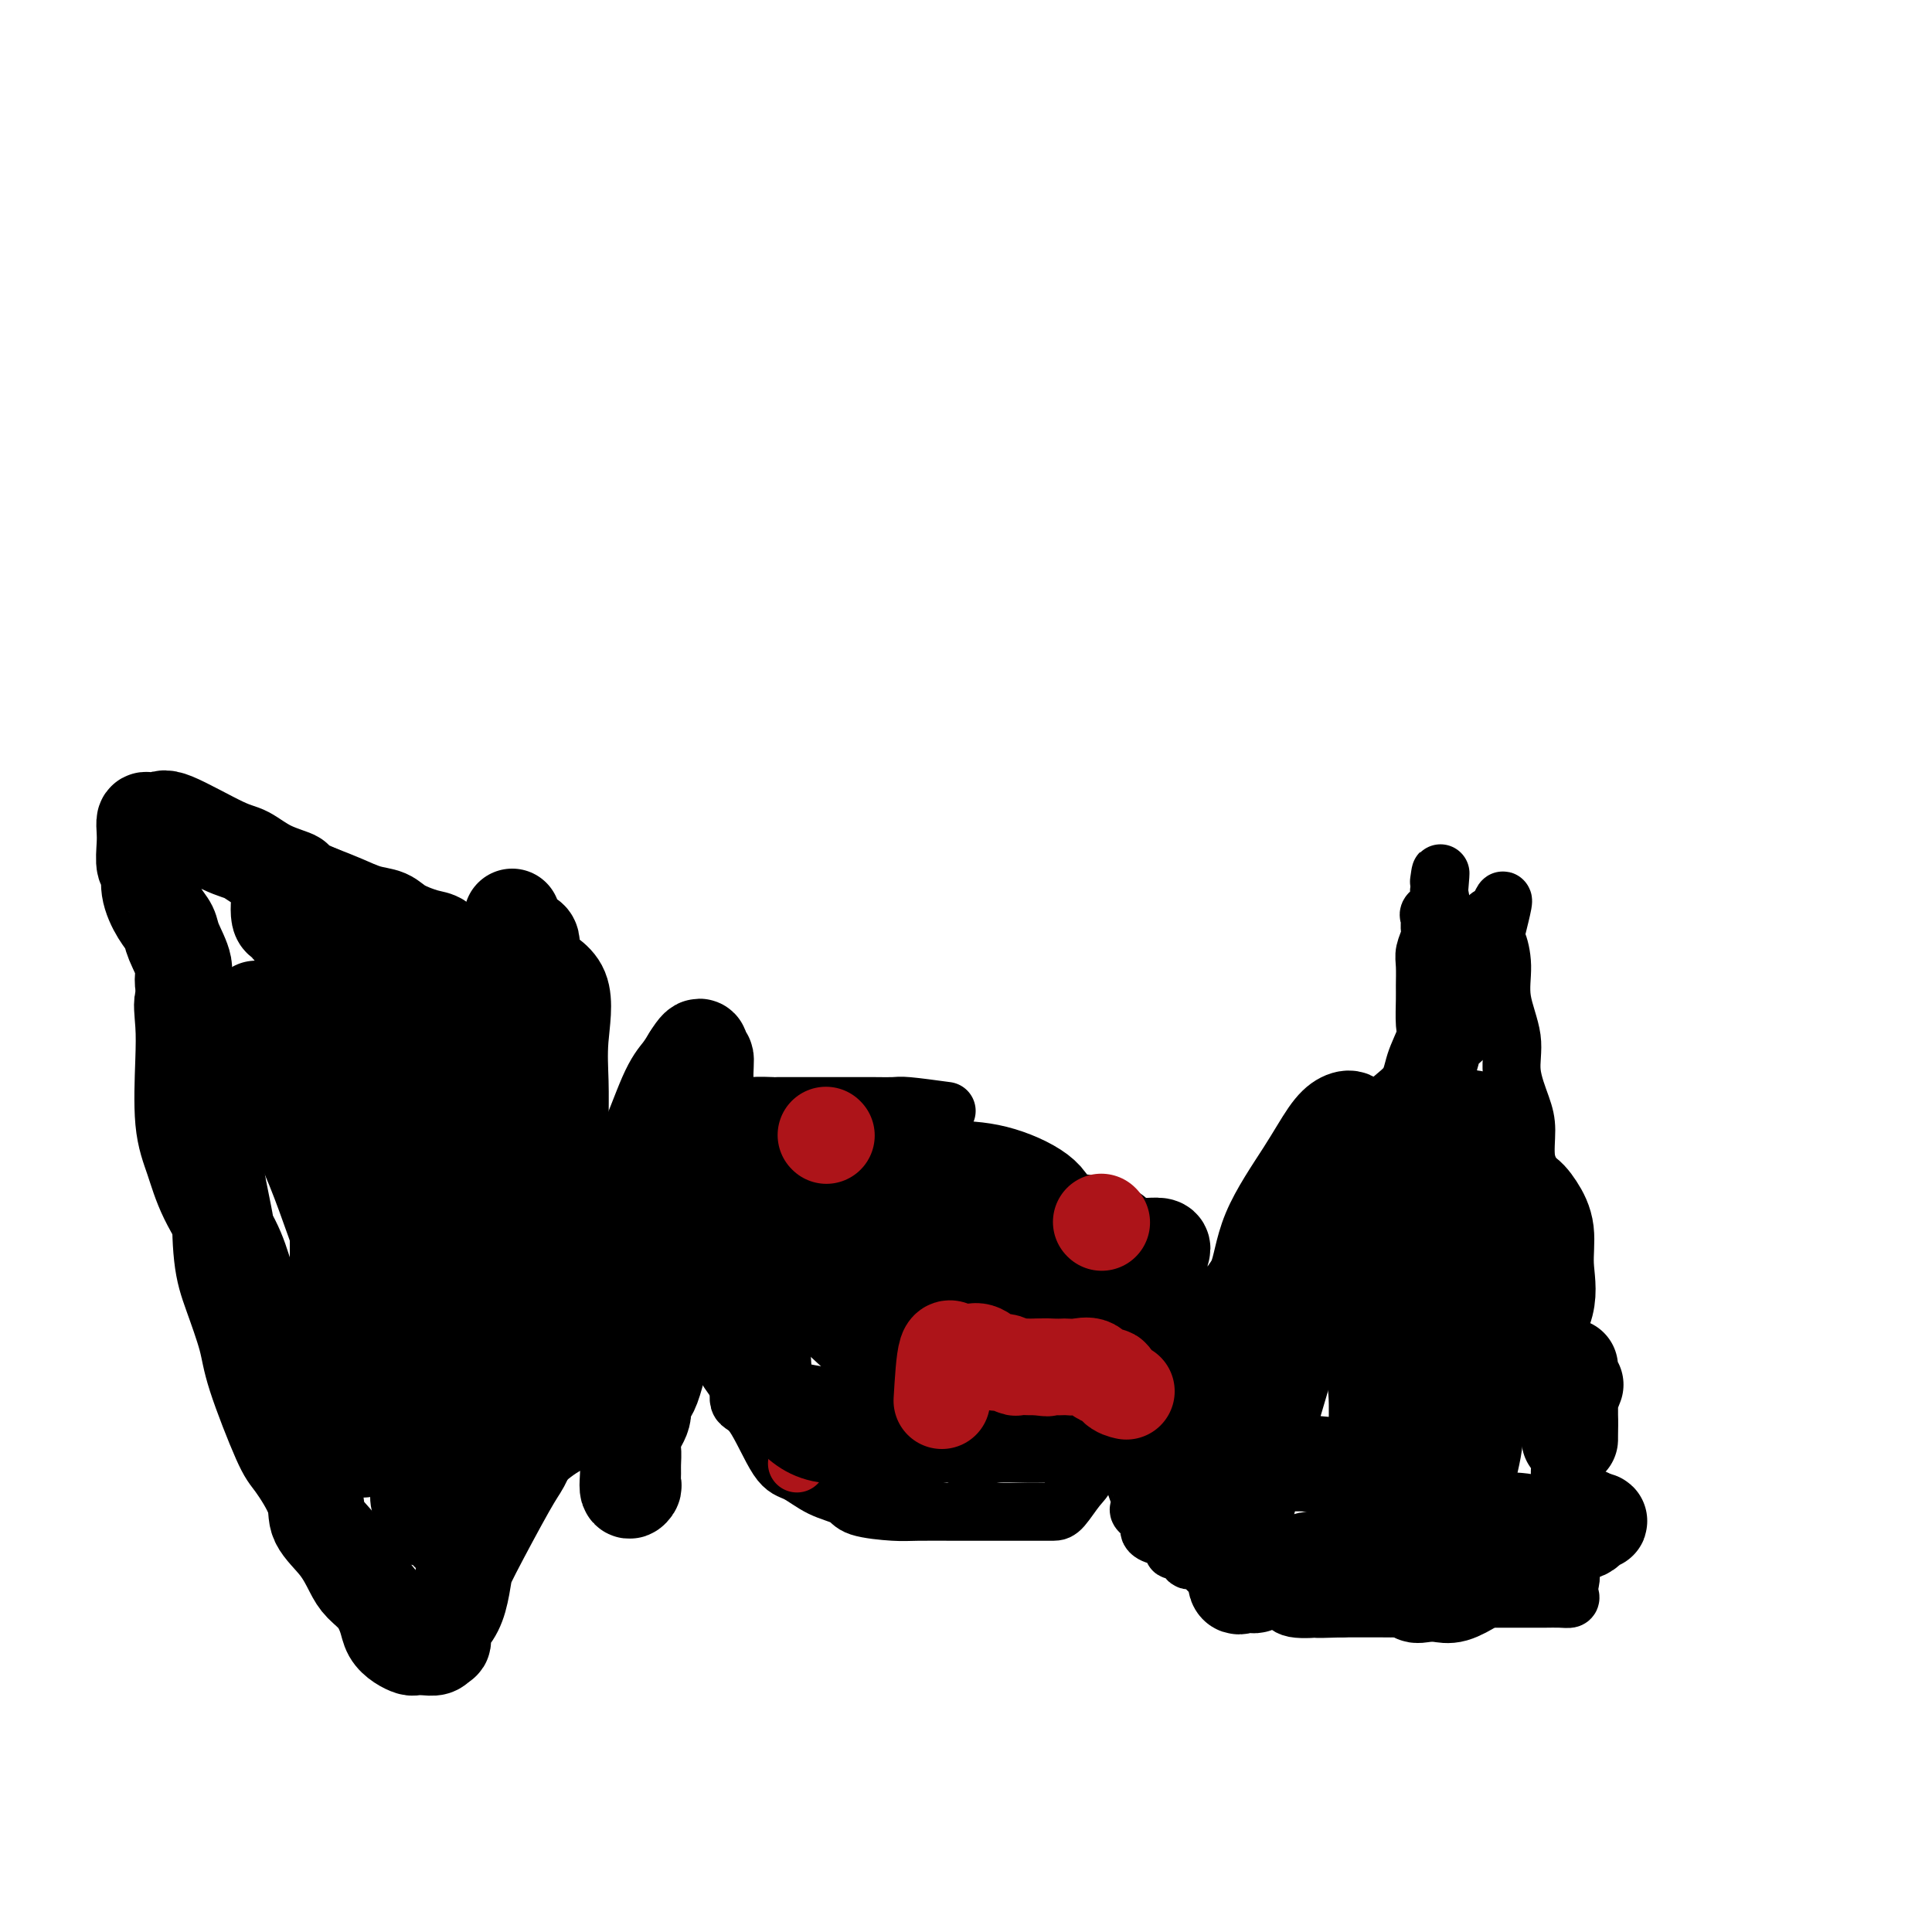<svg viewBox='0 0 400 400' version='1.1' xmlns='http://www.w3.org/2000/svg' xmlns:xlink='http://www.w3.org/1999/xlink'><g fill='none' stroke='#000000' stroke-width='12' stroke-linecap='round' stroke-linejoin='round'><path d='M196,230c-3.128,-0.423 -6.255,-0.845 -8,-1c-1.745,-0.155 -2.107,-0.041 -3,0c-0.893,0.041 -2.317,0.011 -4,0c-1.683,-0.011 -3.625,-0.003 -5,0c-1.375,0.003 -2.182,0.001 -3,0c-0.818,-0.001 -1.645,-0.001 -3,0c-1.355,0.001 -3.237,0.003 -5,0c-1.763,-0.003 -3.406,-0.009 -4,0c-0.594,0.009 -0.139,0.034 -1,0c-0.861,-0.034 -3.040,-0.129 -4,0c-0.960,0.129 -0.702,0.480 -1,1c-0.298,0.520 -1.152,1.207 -2,2c-0.848,0.793 -1.691,1.691 -2,2c-0.309,0.309 -0.083,0.028 0,1c0.083,0.972 0.022,3.198 0,4c-0.022,0.802 -0.006,0.180 0,1c0.006,0.820 0.002,3.082 0,5c-0.002,1.918 -0.000,3.494 0,5c0.000,1.506 0.000,2.944 0,5c-0.000,2.056 -0.000,4.730 0,7c0.000,2.270 0.000,4.135 0,6'/><path d='M151,268c0.035,6.602 0.121,6.108 0,7c-0.121,0.892 -0.451,3.171 0,5c0.451,1.829 1.684,3.209 2,5c0.316,1.791 -0.283,3.992 0,5c0.283,1.008 1.449,0.822 3,3c1.551,2.178 3.489,6.720 5,9c1.511,2.280 2.596,2.299 4,3c1.404,0.701 3.126,2.083 5,3c1.874,0.917 3.898,1.370 5,2c1.102,0.630 1.281,1.437 3,2c1.719,0.563 4.976,0.883 7,1c2.024,0.117 2.814,0.031 5,0c2.186,-0.031 5.769,-0.008 8,0c2.231,0.008 3.111,0.002 5,0c1.889,-0.002 4.789,0.000 7,0c2.211,-0.000 3.734,-0.003 5,0c1.266,0.003 2.275,0.012 3,0c0.725,-0.012 1.167,-0.045 2,-1c0.833,-0.955 2.058,-2.832 3,-4c0.942,-1.168 1.599,-1.628 2,-3c0.401,-1.372 0.544,-3.656 1,-5c0.456,-1.344 1.226,-1.749 2,-3c0.774,-1.251 1.552,-3.350 2,-5c0.448,-1.650 0.567,-2.852 1,-4c0.433,-1.148 1.181,-2.241 2,-3c0.819,-0.759 1.708,-1.184 2,-2c0.292,-0.816 -0.015,-2.023 0,-3c0.015,-0.977 0.350,-1.725 1,-2c0.650,-0.275 1.614,-0.079 2,-1c0.386,-0.921 0.193,-2.961 0,-5'/><path d='M238,272c2.012,-5.430 0.541,-2.506 0,-2c-0.541,0.506 -0.152,-1.407 0,-3c0.152,-1.593 0.067,-2.866 0,-4c-0.067,-1.134 -0.114,-2.130 0,-3c0.114,-0.870 0.391,-1.613 0,-2c-0.391,-0.387 -1.449,-0.418 -2,-1c-0.551,-0.582 -0.596,-1.717 -1,-2c-0.404,-0.283 -1.169,0.285 -2,0c-0.831,-0.285 -1.730,-1.423 -3,-2c-1.270,-0.577 -2.913,-0.593 -4,-1c-1.087,-0.407 -1.617,-1.203 -3,-2c-1.383,-0.797 -3.617,-1.593 -5,-2c-1.383,-0.407 -1.914,-0.424 -3,-1c-1.086,-0.576 -2.728,-1.710 -4,-2c-1.272,-0.290 -2.176,0.264 -3,0c-0.824,-0.264 -1.568,-1.346 -2,-2c-0.432,-0.654 -0.552,-0.879 -1,-1c-0.448,-0.121 -1.223,-0.138 -2,0c-0.777,0.138 -1.557,0.429 -2,0c-0.443,-0.429 -0.550,-1.579 -1,-2c-0.450,-0.421 -1.244,-0.113 -2,0c-0.756,0.113 -1.473,0.030 -2,0c-0.527,-0.030 -0.865,-0.009 -1,0c-0.135,0.009 -0.068,0.004 0,0'/><path d='M265,267c-2.342,-2.497 -4.684,-4.993 -5,-7c-0.316,-2.007 1.393,-3.523 3,-5c1.607,-1.477 3.114,-2.915 5,-5c1.886,-2.085 4.153,-4.818 7,-7c2.847,-2.182 6.273,-3.813 8,-6c1.727,-2.187 1.755,-4.929 3,-7c1.245,-2.071 3.707,-3.472 5,-5c1.293,-1.528 1.418,-3.184 2,-5c0.582,-1.816 1.620,-3.792 2,-5c0.380,-1.208 0.101,-1.649 0,-3c-0.101,-1.351 -0.023,-3.612 0,-5c0.023,-1.388 -0.008,-1.905 0,-3c0.008,-1.095 0.055,-2.770 0,-4c-0.055,-1.230 -0.213,-2.017 0,-3c0.213,-0.983 0.797,-2.164 1,-3c0.203,-0.836 0.026,-1.327 0,-2c-0.026,-0.673 0.098,-1.528 0,-2c-0.098,-0.472 -0.418,-0.559 0,-1c0.418,-0.441 1.574,-1.234 2,-2c0.426,-0.766 0.122,-1.505 0,-2c-0.122,-0.495 -0.061,-0.748 0,-1'/><path d='M298,184c0.467,-5.267 0.133,-2.933 0,-2c-0.133,0.933 -0.067,0.467 0,0'/><path d='M266,273c0.248,-3.797 0.496,-7.594 2,-10c1.504,-2.406 4.265,-3.419 7,-6c2.735,-2.581 5.444,-6.728 8,-10c2.556,-3.272 4.960,-5.667 7,-8c2.040,-2.333 3.717,-4.604 5,-7c1.283,-2.396 2.173,-4.917 3,-7c0.827,-2.083 1.593,-3.727 2,-5c0.407,-1.273 0.456,-2.174 1,-3c0.544,-0.826 1.582,-1.576 2,-2c0.418,-0.424 0.217,-0.523 0,-1c-0.217,-0.477 -0.451,-1.332 0,-2c0.451,-0.668 1.585,-1.151 2,-2c0.415,-0.849 0.110,-2.066 0,-3c-0.110,-0.934 -0.026,-1.587 0,-2c0.026,-0.413 -0.007,-0.586 0,-1c0.007,-0.414 0.052,-1.068 0,-2c-0.052,-0.932 -0.203,-2.143 0,-3c0.203,-0.857 0.759,-1.360 1,-2c0.241,-0.640 0.168,-1.418 0,-2c-0.168,-0.582 -0.432,-0.968 0,-1c0.432,-0.032 1.559,0.290 2,0c0.441,-0.290 0.196,-1.194 0,-2c-0.196,-0.806 -0.342,-1.516 0,-2c0.342,-0.484 1.171,-0.742 2,-1'/><path d='M310,189c2.339,-6.096 0.687,0.163 0,3c-0.687,2.837 -0.410,2.251 0,3c0.410,0.749 0.954,2.832 1,5c0.046,2.168 -0.404,4.419 0,7c0.404,2.581 1.662,5.492 2,8c0.338,2.508 -0.244,4.615 0,7c0.244,2.385 1.313,5.050 2,7c0.687,1.950 0.992,3.186 1,5c0.008,1.814 -0.281,4.208 0,6c0.281,1.792 1.131,2.983 2,5c0.869,2.017 1.757,4.861 2,7c0.243,2.139 -0.159,3.575 0,6c0.159,2.425 0.880,5.840 1,9c0.120,3.160 -0.360,6.065 0,8c0.360,1.935 1.561,2.900 2,5c0.439,2.100 0.118,5.335 0,7c-0.118,1.665 -0.032,1.758 0,3c0.032,1.242 0.008,3.631 0,5c-0.008,1.369 -0.002,1.717 0,2c0.002,0.283 0.001,0.499 0,1c-0.001,0.501 -0.000,1.286 0,2c0.000,0.714 0.000,1.357 0,2'/><path d='M323,302c0.464,8.333 0.124,4.164 0,3c-0.124,-1.164 -0.033,0.676 0,2c0.033,1.324 0.010,2.130 0,3c-0.010,0.870 -0.005,1.803 0,3c0.005,1.197 0.009,2.659 0,4c-0.009,1.341 -0.030,2.561 0,3c0.030,0.439 0.113,0.096 0,1c-0.113,0.904 -0.421,3.055 0,4c0.421,0.945 1.572,0.684 2,1c0.428,0.316 0.133,1.209 0,2c-0.133,0.791 -0.104,1.480 0,2c0.104,0.520 0.283,0.871 0,1c-0.283,0.129 -1.027,0.034 -2,0c-0.973,-0.034 -2.175,-0.009 -3,0c-0.825,0.009 -1.272,0.003 -2,0c-0.728,-0.003 -1.736,-0.001 -3,0c-1.264,0.001 -2.782,0.001 -4,0c-1.218,-0.001 -2.135,-0.002 -3,0c-0.865,0.002 -1.678,0.008 -2,0c-0.322,-0.008 -0.155,-0.030 -1,0c-0.845,0.030 -2.704,0.113 -4,0c-1.296,-0.113 -2.031,-0.423 -3,0c-0.969,0.423 -2.172,1.577 -3,2c-0.828,0.423 -1.280,0.113 -2,0c-0.720,-0.113 -1.709,-0.030 -3,0c-1.291,0.030 -2.886,0.008 -4,0c-1.114,-0.008 -1.747,-0.002 -3,0c-1.253,0.002 -3.127,0.001 -5,0'/><path d='M278,333c-8.134,0.282 -4.970,-0.014 -5,0c-0.030,0.014 -3.255,0.338 -5,0c-1.745,-0.338 -2.011,-1.338 -3,-2c-0.989,-0.662 -2.701,-0.985 -4,-1c-1.299,-0.015 -2.183,0.279 -3,0c-0.817,-0.279 -1.566,-1.130 -2,-2c-0.434,-0.870 -0.553,-1.758 -1,-2c-0.447,-0.242 -1.223,0.161 -2,0c-0.777,-0.161 -1.555,-0.888 -2,-1c-0.445,-0.112 -0.558,0.391 -1,0c-0.442,-0.391 -1.213,-1.676 -2,-2c-0.787,-0.324 -1.591,0.312 -2,0c-0.409,-0.312 -0.423,-1.571 -1,-2c-0.577,-0.429 -1.718,-0.026 -2,0c-0.282,0.026 0.294,-0.324 0,-1c-0.294,-0.676 -1.459,-1.676 -2,-2c-0.541,-0.324 -0.457,0.030 -1,0c-0.543,-0.030 -1.714,-0.444 -2,-1c-0.286,-0.556 0.312,-1.253 0,-2c-0.312,-0.747 -1.534,-1.542 -2,-2c-0.466,-0.458 -0.178,-0.579 0,-1c0.178,-0.421 0.244,-1.143 0,-2c-0.244,-0.857 -0.797,-1.848 -1,-3c-0.203,-1.152 -0.054,-2.465 0,-4c0.054,-1.535 0.015,-3.293 0,-5c-0.015,-1.707 -0.004,-3.365 0,-5c0.004,-1.635 0.001,-3.248 0,-5c-0.001,-1.752 -0.000,-3.643 0,-5c0.000,-1.357 0.000,-2.178 0,-3'/><path d='M235,280c-0.468,-6.315 -0.139,-3.601 0,-3c0.139,0.601 0.089,-0.911 0,-2c-0.089,-1.089 -0.216,-1.755 0,-2c0.216,-0.245 0.776,-0.070 1,0c0.224,0.070 0.112,0.035 0,0'/><path d='M155,260c-3.854,-1.314 -7.707,-2.627 -10,-3c-2.293,-0.373 -3.024,0.196 -4,0c-0.976,-0.196 -2.197,-1.156 -3,-2c-0.803,-0.844 -1.187,-1.573 -2,-2c-0.813,-0.427 -2.053,-0.553 -3,-1c-0.947,-0.447 -1.601,-1.214 -2,-2c-0.399,-0.786 -0.544,-1.591 -1,-2c-0.456,-0.409 -1.223,-0.422 -2,-1c-0.777,-0.578 -1.562,-1.720 -2,-2c-0.438,-0.280 -0.527,0.301 -1,0c-0.473,-0.301 -1.329,-1.483 -2,-2c-0.671,-0.517 -1.157,-0.369 -2,-1c-0.843,-0.631 -2.042,-2.043 -3,-3c-0.958,-0.957 -1.674,-1.460 -3,-2c-1.326,-0.540 -3.263,-1.116 -4,-2c-0.737,-0.884 -0.275,-2.075 -1,-3c-0.725,-0.925 -2.636,-1.585 -4,-2c-1.364,-0.415 -2.180,-0.586 -3,-1c-0.820,-0.414 -1.642,-1.070 -3,-2c-1.358,-0.930 -3.250,-2.135 -4,-3c-0.750,-0.865 -0.357,-1.390 -1,-2c-0.643,-0.610 -2.321,-1.305 -4,-2'/><path d='M91,220c-8.336,-5.717 -4.176,-1.508 -3,-1c1.176,0.508 -0.630,-2.685 -2,-4c-1.370,-1.315 -2.303,-0.753 -3,-1c-0.697,-0.247 -1.159,-1.303 -2,-2c-0.841,-0.697 -2.060,-1.034 -3,-2c-0.940,-0.966 -1.599,-2.559 -2,-3c-0.401,-0.441 -0.544,0.270 -1,0c-0.456,-0.270 -1.226,-1.522 -2,-2c-0.774,-0.478 -1.552,-0.181 -2,0c-0.448,0.181 -0.565,0.245 -1,0c-0.435,-0.245 -1.187,-0.798 -2,-1c-0.813,-0.202 -1.687,-0.054 -2,0c-0.313,0.054 -0.065,0.015 -1,0c-0.935,-0.015 -3.054,-0.005 -4,0c-0.946,0.005 -0.719,0.004 -1,0c-0.281,-0.004 -1.070,-0.010 -2,0c-0.930,0.010 -2.000,0.037 -2,0c-0.000,-0.037 1.069,-0.137 2,0c0.931,0.137 1.724,0.511 2,1c0.276,0.489 0.036,1.093 1,2c0.964,0.907 3.133,2.116 4,3c0.867,0.884 0.434,1.442 0,2'/><path d='M65,212c1.221,1.715 0.774,2.002 1,3c0.226,0.998 1.126,2.707 2,4c0.874,1.293 1.721,2.170 2,3c0.279,0.830 -0.009,1.613 0,3c0.009,1.387 0.314,3.378 1,5c0.686,1.622 1.752,2.877 2,4c0.248,1.123 -0.322,2.116 0,3c0.322,0.884 1.537,1.659 2,3c0.463,1.341 0.174,3.248 0,5c-0.174,1.752 -0.235,3.349 0,5c0.235,1.651 0.765,3.355 1,5c0.235,1.645 0.176,3.230 0,5c-0.176,1.770 -0.469,3.724 0,5c0.469,1.276 1.699,1.874 2,3c0.301,1.126 -0.326,2.781 0,4c0.326,1.219 1.604,2.003 2,3c0.396,0.997 -0.090,2.207 0,3c0.090,0.793 0.756,1.167 1,2c0.244,0.833 0.065,2.123 0,3c-0.065,0.877 -0.018,1.341 0,2c0.018,0.659 0.005,1.513 0,2c-0.005,0.487 -0.003,0.607 0,1c0.003,0.393 0.008,1.058 0,2c-0.008,0.942 -0.030,2.162 0,3c0.030,0.838 0.113,1.295 0,2c-0.113,0.705 -0.423,1.658 0,2c0.423,0.342 1.577,0.072 2,1c0.423,0.928 0.113,3.053 0,4c-0.113,0.947 -0.031,0.717 0,1c0.031,0.283 0.009,1.081 0,2c-0.009,0.919 -0.004,1.960 0,3'/><path d='M83,308c1.271,10.861 0.450,4.013 0,2c-0.450,-2.013 -0.528,0.809 0,2c0.528,1.191 1.664,0.750 2,1c0.336,0.250 -0.127,1.189 0,2c0.127,0.811 0.842,1.493 1,2c0.158,0.507 -0.243,0.840 0,1c0.243,0.160 1.128,0.148 2,0c0.872,-0.148 1.729,-0.433 2,0c0.271,0.433 -0.046,1.584 0,2c0.046,0.416 0.454,0.097 1,0c0.546,-0.097 1.229,0.030 2,0c0.771,-0.030 1.628,-0.215 2,0c0.372,0.215 0.258,0.829 1,0c0.742,-0.829 2.340,-3.101 4,-5c1.660,-1.899 3.381,-3.423 5,-5c1.619,-1.577 3.135,-3.206 5,-5c1.865,-1.794 4.079,-3.752 6,-5c1.921,-1.248 3.549,-1.785 5,-3c1.451,-1.215 2.726,-3.107 4,-5'/><path d='M125,292c5.047,-5.098 3.164,-3.842 3,-4c-0.164,-0.158 1.390,-1.731 3,-3c1.610,-1.269 3.276,-2.233 4,-3c0.724,-0.767 0.505,-1.335 1,-2c0.495,-0.665 1.702,-1.425 2,-2c0.298,-0.575 -0.314,-0.965 0,-1c0.314,-0.035 1.552,0.286 2,0c0.448,-0.286 0.104,-1.180 0,-2c-0.104,-0.820 0.031,-1.564 0,-2c-0.031,-0.436 -0.228,-0.562 0,-1c0.228,-0.438 0.881,-1.189 1,-2c0.119,-0.811 -0.297,-1.681 0,-2c0.297,-0.319 1.306,-0.085 2,0c0.694,0.085 1.071,0.023 2,0c0.929,-0.023 2.408,-0.007 3,0c0.592,0.007 0.296,0.003 0,0'/></g>
<g fill='none' stroke='#AD1419' stroke-width='12' stroke-linecap='round' stroke-linejoin='round'><path d='M180,257c0.000,0.000 0.100,0.100 0.1,0.1'/><path d='M211,275c0.000,0.000 0.100,0.100 0.1,0.1'/><path d='M165,303c1.988,-2.148 3.975,-4.296 5,-5c1.025,-0.704 1.086,0.035 1,0c-0.086,-0.035 -0.319,-0.845 0,-1c0.319,-0.155 1.189,0.343 2,0c0.811,-0.343 1.565,-1.528 2,-2c0.435,-0.472 0.553,-0.232 1,0c0.447,0.232 1.222,0.455 2,0c0.778,-0.455 1.557,-1.587 2,-2c0.443,-0.413 0.550,-0.105 1,0c0.450,0.105 1.244,0.008 2,0c0.756,-0.008 1.473,0.075 2,0c0.527,-0.075 0.865,-0.307 1,0c0.135,0.307 0.068,1.154 0,2'/><path d='M186,295c1.270,0.188 1.443,-0.342 2,0c0.557,0.342 1.496,1.556 2,2c0.504,0.444 0.571,0.118 1,0c0.429,-0.118 1.218,-0.030 2,0c0.782,0.030 1.557,0.000 2,0c0.443,-0.000 0.555,0.029 1,0c0.445,-0.029 1.223,-0.115 2,0c0.777,0.115 1.552,0.430 2,0c0.448,-0.430 0.567,-1.607 1,-2c0.433,-0.393 1.178,-0.002 2,0c0.822,0.002 1.721,-0.384 2,0c0.279,0.384 -0.063,1.538 0,2c0.063,0.462 0.532,0.231 1,0'/><path d='M206,297c3.421,0.309 1.972,0.083 2,0c0.028,-0.083 1.533,-0.022 2,0c0.467,0.022 -0.105,0.006 1,0c1.105,-0.006 3.887,-0.002 5,0c1.113,0.002 0.556,0.001 0,0'/></g>
<g fill='none' stroke='#000000' stroke-width='20' stroke-linecap='round' stroke-linejoin='round'><path d='M318,267c-4.226,-4.637 -8.453,-9.274 -10,-12c-1.547,-2.726 -0.415,-3.540 0,-5c0.415,-1.460 0.111,-3.566 0,-5c-0.111,-1.434 -0.030,-2.196 0,-3c0.030,-0.804 0.008,-1.648 0,-3c-0.008,-1.352 -0.002,-3.210 0,-4c0.002,-0.790 0.001,-0.510 0,-1c-0.001,-0.490 -0.001,-1.749 0,-2c0.001,-0.251 0.002,0.505 0,2c-0.002,1.495 -0.008,3.728 0,6c0.008,2.272 0.029,4.585 0,8c-0.029,3.415 -0.107,7.934 0,12c0.107,4.066 0.399,7.680 0,13c-0.399,5.320 -1.488,12.346 -2,17c-0.512,4.654 -0.448,6.935 -1,10c-0.552,3.065 -1.720,6.912 -2,10c-0.280,3.088 0.327,5.415 0,7c-0.327,1.585 -1.588,2.427 -2,3c-0.412,0.573 0.025,0.878 0,1c-0.025,0.122 -0.513,0.061 -1,0'/><path d='M300,321c-1.569,7.433 -1.492,2.014 -2,0c-0.508,-2.014 -1.600,-0.623 -2,-1c-0.400,-0.377 -0.107,-2.521 0,-5c0.107,-2.479 0.027,-5.292 0,-8c-0.027,-2.708 -0.002,-5.309 0,-9c0.002,-3.691 -0.021,-8.471 0,-13c0.021,-4.529 0.085,-8.806 0,-13c-0.085,-4.194 -0.319,-8.307 0,-12c0.319,-3.693 1.190,-6.968 2,-10c0.810,-3.032 1.560,-5.821 2,-8c0.440,-2.179 0.572,-3.749 1,-5c0.428,-1.251 1.154,-2.185 2,-3c0.846,-0.815 1.813,-1.511 2,-2c0.187,-0.489 -0.405,-0.770 -2,0c-1.595,0.770 -4.193,2.592 -7,5c-2.807,2.408 -5.822,5.402 -10,11c-4.178,5.598 -9.517,13.798 -13,19c-3.483,5.202 -5.108,7.404 -7,11c-1.892,3.596 -4.049,8.585 -5,12c-0.951,3.415 -0.694,5.256 -1,8c-0.306,2.744 -1.173,6.393 -2,9c-0.827,2.607 -1.613,4.173 -2,6c-0.387,1.827 -0.373,3.915 0,4c0.373,0.085 1.107,-1.833 2,-5c0.893,-3.167 1.947,-7.584 3,-12'/><path d='M261,300c1.677,-5.726 3.371,-11.540 5,-17c1.629,-5.460 3.193,-10.567 5,-15c1.807,-4.433 3.857,-8.194 5,-11c1.143,-2.806 1.378,-4.659 2,-7c0.622,-2.341 1.632,-5.170 2,-7c0.368,-1.830 0.093,-2.660 0,-4c-0.093,-1.340 -0.005,-3.190 0,-4c0.005,-0.810 -0.074,-0.578 0,-1c0.074,-0.422 0.300,-1.496 0,-2c-0.300,-0.504 -1.128,-0.439 -2,0c-0.872,0.439 -1.789,1.252 -3,3c-1.211,1.748 -2.715,4.431 -5,8c-2.285,3.569 -5.352,8.025 -7,12c-1.648,3.975 -1.878,7.469 -3,10c-1.122,2.531 -3.138,4.101 -4,7c-0.862,2.899 -0.571,7.129 -1,10c-0.429,2.871 -1.579,4.382 -2,6c-0.421,1.618 -0.115,3.341 0,5c0.115,1.659 0.038,3.252 0,4c-0.038,0.748 -0.038,0.649 0,1c0.038,0.351 0.112,1.152 0,2c-0.112,0.848 -0.412,1.744 0,2c0.412,0.256 1.534,-0.129 2,0c0.466,0.129 0.276,0.770 1,1c0.724,0.230 2.363,0.048 4,0c1.637,-0.048 3.274,0.039 5,0c1.726,-0.039 3.542,-0.203 6,0c2.458,0.203 5.560,0.772 9,0c3.440,-0.772 7.220,-2.886 11,-5'/><path d='M291,298c4.418,-2.215 9.964,-5.251 14,-8c4.036,-2.749 6.561,-5.210 8,-7c1.439,-1.790 1.792,-2.908 3,-5c1.208,-2.092 3.272,-5.156 4,-8c0.728,-2.844 0.121,-5.466 0,-8c-0.121,-2.534 0.244,-4.980 0,-7c-0.244,-2.020 -1.095,-3.614 -2,-5c-0.905,-1.386 -1.863,-2.562 -3,-3c-1.137,-0.438 -2.454,-0.136 -4,0c-1.546,0.136 -3.320,0.106 -5,0c-1.680,-0.106 -3.264,-0.290 -5,0c-1.736,0.290 -3.624,1.052 -5,3c-1.376,1.948 -2.239,5.080 -3,8c-0.761,2.920 -1.419,5.627 -3,9c-1.581,3.373 -4.084,7.413 -5,11c-0.916,3.587 -0.245,6.723 0,10c0.245,3.277 0.065,6.695 0,10c-0.065,3.305 -0.016,6.497 0,9c0.016,2.503 -0.002,4.316 0,6c0.002,1.684 0.023,3.239 0,4c-0.023,0.761 -0.089,0.729 0,1c0.089,0.271 0.335,0.847 1,0c0.665,-0.847 1.750,-3.115 2,-5c0.250,-1.885 -0.333,-3.387 0,-5c0.333,-1.613 1.584,-3.338 3,-5c1.416,-1.662 2.998,-3.260 5,-6c2.002,-2.740 4.424,-6.622 7,-10c2.576,-3.378 5.308,-6.251 7,-9c1.692,-2.749 2.346,-5.375 3,-8'/><path d='M313,270c4.896,-8.708 3.134,-6.977 3,-7c-0.134,-0.023 1.358,-1.799 2,-3c0.642,-1.201 0.434,-1.826 0,-2c-0.434,-0.174 -1.092,0.103 -2,0c-0.908,-0.103 -2.065,-0.585 -5,4c-2.935,4.585 -7.648,14.238 -10,20c-2.352,5.762 -2.343,7.631 -3,10c-0.657,2.369 -1.980,5.236 -3,8c-1.020,2.764 -1.737,5.426 -2,8c-0.263,2.574 -0.072,5.061 0,7c0.072,1.939 0.024,3.329 0,5c-0.024,1.671 -0.025,3.624 0,5c0.025,1.376 0.077,2.174 0,3c-0.077,0.826 -0.285,1.679 0,2c0.285,0.321 1.061,0.109 2,0c0.939,-0.109 2.042,-0.115 3,0c0.958,0.115 1.770,0.351 3,0c1.230,-0.351 2.876,-1.288 4,-2c1.124,-0.712 1.726,-1.198 3,-2c1.274,-0.802 3.219,-1.921 5,-3c1.781,-1.079 3.397,-2.117 5,-3c1.603,-0.883 3.192,-1.609 5,-2c1.808,-0.391 3.835,-0.445 5,-1c1.165,-0.555 1.467,-1.611 2,-2c0.533,-0.389 1.295,-0.111 1,0c-0.295,0.111 -1.648,0.056 -3,0'/><path d='M328,315c2.858,-2.326 -3.497,-0.640 -7,0c-3.503,0.640 -4.156,0.236 -6,0c-1.844,-0.236 -4.881,-0.304 -7,0c-2.119,0.304 -3.321,0.979 -7,2c-3.679,1.021 -9.836,2.386 -13,3c-3.164,0.614 -3.337,0.475 -5,1c-1.663,0.525 -4.816,1.714 -7,2c-2.184,0.286 -3.398,-0.332 -5,0c-1.602,0.332 -3.591,1.613 -5,2c-1.409,0.387 -2.240,-0.122 -3,0c-0.760,0.122 -1.451,0.874 -2,1c-0.549,0.126 -0.956,-0.373 -1,0c-0.044,0.373 0.275,1.620 0,2c-0.275,0.380 -1.144,-0.106 -2,0c-0.856,0.106 -1.699,0.802 -2,0c-0.301,-0.802 -0.060,-3.104 -1,-5c-0.940,-1.896 -3.061,-3.387 -4,-5c-0.939,-1.613 -0.696,-3.349 -1,-5c-0.304,-1.651 -1.153,-3.216 -2,-5c-0.847,-1.784 -1.691,-3.785 -2,-5c-0.309,-1.215 -0.083,-1.643 0,-3c0.083,-1.357 0.023,-3.644 0,-5c-0.023,-1.356 -0.009,-1.782 0,-3c0.009,-1.218 0.013,-3.227 0,-5c-0.013,-1.773 -0.045,-3.310 0,-4c0.045,-0.690 0.166,-0.532 0,-1c-0.166,-0.468 -0.619,-1.562 0,-2c0.619,-0.438 2.309,-0.219 4,0'/><path d='M250,280c0.667,0.000 0.333,0.000 0,0'/><path d='M325,283c0.000,2.665 0.000,5.331 0,7c-0.000,1.669 -0.000,2.342 0,3c0.000,0.658 0.000,1.302 0,2c-0.000,0.698 -0.001,1.450 0,2c0.001,0.550 0.004,0.896 0,1c-0.004,0.104 -0.015,-0.036 0,-1c0.015,-0.964 0.056,-2.753 0,-4c-0.056,-1.247 -0.207,-1.951 0,-3c0.207,-1.049 0.774,-2.443 1,-3c0.226,-0.557 0.113,-0.279 0,0'/><path d='M93,237c-5.084,-4.452 -10.168,-8.904 -12,-10c-1.832,-1.096 -0.412,1.163 0,3c0.412,1.837 -0.185,3.254 0,5c0.185,1.746 1.153,3.823 2,7c0.847,3.177 1.574,7.454 2,11c0.426,3.546 0.550,6.363 1,10c0.450,3.637 1.224,8.096 2,12c0.776,3.904 1.552,7.255 2,10c0.448,2.745 0.569,4.885 1,7c0.431,2.115 1.174,4.205 2,6c0.826,1.795 1.737,3.296 2,4c0.263,0.704 -0.121,0.613 0,1c0.121,0.387 0.749,1.254 1,0c0.251,-1.254 0.126,-4.627 0,-8'/><path d='M96,295c-0.088,-5.738 -0.808,-16.582 0,-25c0.808,-8.418 3.143,-14.408 4,-20c0.857,-5.592 0.235,-10.784 1,-15c0.765,-4.216 2.917,-7.456 4,-11c1.083,-3.544 1.099,-7.391 1,-10c-0.099,-2.609 -0.312,-3.981 0,-5c0.312,-1.019 1.149,-1.685 2,-2c0.851,-0.315 1.715,-0.279 2,0c0.285,0.279 -0.008,0.800 0,3c0.008,2.200 0.316,6.079 1,9c0.684,2.921 1.744,4.883 2,8c0.256,3.117 -0.292,7.390 0,12c0.292,4.610 1.425,9.556 2,14c0.575,4.444 0.592,8.386 1,12c0.408,3.614 1.206,6.901 2,10c0.794,3.099 1.584,6.010 2,8c0.416,1.990 0.459,3.058 1,4c0.541,0.942 1.579,1.757 2,1c0.421,-0.757 0.225,-3.086 0,-5c-0.225,-1.914 -0.480,-3.414 0,-6c0.480,-2.586 1.696,-6.257 2,-9c0.304,-2.743 -0.305,-4.558 0,-8c0.305,-3.442 1.524,-8.511 3,-12c1.476,-3.489 3.210,-5.399 5,-9c1.790,-3.601 3.636,-8.893 5,-12c1.364,-3.107 2.247,-4.031 3,-5c0.753,-0.969 1.377,-1.985 2,-3'/><path d='M143,219c2.710,-4.444 1.985,-1.053 2,0c0.015,1.053 0.772,-0.232 1,0c0.228,0.232 -0.071,1.980 0,5c0.071,3.020 0.511,7.311 0,11c-0.511,3.689 -1.974,6.775 -3,10c-1.026,3.225 -1.614,6.589 -2,10c-0.386,3.411 -0.571,6.869 -1,10c-0.429,3.131 -1.103,5.934 -2,10c-0.897,4.066 -2.016,9.396 -3,12c-0.984,2.604 -1.833,2.483 -2,3c-0.167,0.517 0.348,1.671 0,3c-0.348,1.329 -1.558,2.832 -2,4c-0.442,1.168 -0.117,2.000 0,3c0.117,1.000 0.027,2.168 0,3c-0.027,0.832 0.009,1.329 0,2c-0.009,0.671 -0.062,1.516 0,2c0.062,0.484 0.238,0.608 0,1c-0.238,0.392 -0.889,1.052 -1,0c-0.111,-1.052 0.319,-3.816 0,-6c-0.319,-2.184 -1.385,-3.787 -2,-7c-0.615,-3.213 -0.778,-8.037 -2,-12c-1.222,-3.963 -3.504,-7.065 -5,-11c-1.496,-3.935 -2.205,-8.704 -3,-12c-0.795,-3.296 -1.676,-5.118 -2,-8c-0.324,-2.882 -0.093,-6.823 0,-10c0.093,-3.177 0.046,-5.588 0,-8'/><path d='M116,234c0.021,-4.650 0.074,-7.274 0,-10c-0.074,-2.726 -0.274,-5.552 0,-9c0.274,-3.448 1.022,-7.518 0,-10c-1.022,-2.482 -3.815,-3.376 -5,-5c-1.185,-1.624 -0.762,-3.976 -1,-5c-0.238,-1.024 -1.136,-0.718 -2,-1c-0.864,-0.282 -1.694,-1.153 -2,-2c-0.306,-0.847 -0.087,-1.671 0,-2c0.087,-0.329 0.044,-0.165 0,0'/><path d='M110,210c-0.924,-2.373 -1.849,-4.745 -2,-6c-0.151,-1.255 0.471,-1.392 0,-2c-0.471,-0.608 -2.033,-1.688 -3,-2c-0.967,-0.312 -1.337,0.142 -2,0c-0.663,-0.142 -1.619,-0.882 -2,-1c-0.381,-0.118 -0.186,0.387 -1,0c-0.814,-0.387 -2.637,-1.664 -4,-2c-1.363,-0.336 -2.265,0.271 -3,0c-0.735,-0.271 -1.304,-1.420 -2,-2c-0.696,-0.580 -1.518,-0.592 -3,-1c-1.482,-0.408 -3.624,-1.211 -5,-2c-1.376,-0.789 -1.987,-1.562 -3,-2c-1.013,-0.438 -2.426,-0.541 -4,-1c-1.574,-0.459 -3.307,-1.274 -5,-2c-1.693,-0.726 -3.347,-1.363 -5,-2'/><path d='M66,185c-6.933,-2.925 -4.765,-2.736 -5,-3c-0.235,-0.264 -2.874,-0.981 -5,-2c-2.126,-1.019 -3.739,-2.339 -5,-3c-1.261,-0.661 -2.170,-0.662 -5,-2c-2.830,-1.338 -7.581,-4.013 -10,-5c-2.419,-0.987 -2.504,-0.285 -3,0c-0.496,0.285 -1.402,0.154 -2,0c-0.598,-0.154 -0.888,-0.331 -1,0c-0.112,0.331 -0.046,1.171 0,2c0.046,0.829 0.070,1.646 0,3c-0.070,1.354 -0.236,3.244 0,4c0.236,0.756 0.874,0.378 1,1c0.126,0.622 -0.259,2.246 0,4c0.259,1.754 1.164,3.639 2,5c0.836,1.361 1.605,2.197 2,3c0.395,0.803 0.416,1.571 1,3c0.584,1.429 1.730,3.517 2,5c0.270,1.483 -0.336,2.361 0,4c0.336,1.639 1.615,4.037 2,6c0.385,1.963 -0.123,3.489 0,5c0.123,1.511 0.875,3.007 1,5c0.125,1.993 -0.379,4.483 0,7c0.379,2.517 1.640,5.062 2,7c0.360,1.938 -0.183,3.268 0,5c0.183,1.732 1.091,3.866 2,6'/><path d='M45,245c2.567,12.799 1.486,7.296 1,7c-0.486,-0.296 -0.376,4.614 0,8c0.376,3.386 1.018,5.249 2,8c0.982,2.751 2.302,6.392 3,9c0.698,2.608 0.772,4.185 2,8c1.228,3.815 3.609,9.870 5,13c1.391,3.130 1.790,3.335 3,5c1.210,1.665 3.229,4.791 4,7c0.771,2.209 0.293,3.500 1,5c0.707,1.500 2.599,3.209 4,5c1.401,1.791 2.311,3.662 3,5c0.689,1.338 1.157,2.141 2,3c0.843,0.859 2.061,1.775 3,3c0.939,1.225 1.599,2.759 2,4c0.401,1.241 0.544,2.189 1,3c0.456,0.811 1.225,1.486 2,2c0.775,0.514 1.556,0.867 2,1c0.444,0.133 0.552,0.046 1,0c0.448,-0.046 1.236,-0.051 2,0c0.764,0.051 1.504,0.157 2,0c0.496,-0.157 0.748,-0.579 1,-1'/><path d='M91,340c1.454,-0.007 0.090,-1.024 0,-2c-0.090,-0.976 1.096,-1.910 2,-3c0.904,-1.090 1.526,-2.334 2,-4c0.474,-1.666 0.799,-3.754 1,-5c0.201,-1.246 0.277,-1.652 2,-5c1.723,-3.348 5.094,-9.639 7,-13c1.906,-3.361 2.346,-3.792 3,-5c0.654,-1.208 1.521,-3.194 2,-5c0.479,-1.806 0.571,-3.433 1,-5c0.429,-1.567 1.194,-3.075 2,-5c0.806,-1.925 1.651,-4.267 3,-6c1.349,-1.733 3.201,-2.857 4,-5c0.799,-2.143 0.546,-5.306 1,-7c0.454,-1.694 1.616,-1.918 2,-3c0.384,-1.082 -0.008,-3.022 0,-4c0.008,-0.978 0.418,-0.995 0,-1c-0.418,-0.005 -1.663,0.001 -3,0c-1.337,-0.001 -2.766,-0.010 -4,0c-1.234,0.010 -2.273,0.040 -3,1c-0.727,0.960 -1.143,2.852 -2,5c-0.857,2.148 -2.157,4.552 -3,7c-0.843,2.448 -1.231,4.940 -2,8c-0.769,3.060 -1.919,6.687 -3,9c-1.081,2.313 -2.094,3.310 -3,5c-0.906,1.690 -1.707,4.071 -2,5c-0.293,0.929 -0.079,0.404 0,1c0.079,0.596 0.023,2.313 0,2c-0.023,-0.313 -0.011,-2.657 0,-5'/><path d='M98,300c-0.000,-3.032 -0.001,-8.112 0,-12c0.001,-3.888 0.002,-6.585 0,-10c-0.002,-3.415 -0.007,-7.550 0,-10c0.007,-2.450 0.027,-3.215 0,-10c-0.027,-6.785 -0.100,-19.589 0,-26c0.100,-6.411 0.374,-6.429 0,-8c-0.374,-1.571 -1.396,-4.694 -3,-7c-1.604,-2.306 -3.789,-3.795 -5,-5c-1.211,-1.205 -1.448,-2.127 -2,-3c-0.552,-0.873 -1.418,-1.697 -2,-2c-0.582,-0.303 -0.881,-0.087 -1,0c-0.119,0.087 -0.060,0.043 0,0'/><path d='M53,227c0.000,-1.896 0.000,-3.792 0,-5c-0.000,-1.208 -0.000,-1.728 0,-3c0.000,-1.272 0.001,-3.294 0,-5c-0.001,-1.706 -0.003,-3.094 0,-4c0.003,-0.906 0.011,-1.330 0,-1c-0.011,0.330 -0.041,1.414 0,3c0.041,1.586 0.151,3.676 3,10c2.849,6.324 8.436,16.884 12,23c3.564,6.116 5.106,7.789 8,13c2.894,5.211 7.141,13.959 9,19c1.859,5.041 1.332,6.374 1,8c-0.332,1.626 -0.468,3.546 0,5c0.468,1.454 1.540,2.442 2,3c0.460,0.558 0.309,0.686 0,-3c-0.309,-3.686 -0.775,-11.185 -2,-17c-1.225,-5.815 -3.207,-9.947 -5,-16c-1.793,-6.053 -3.396,-14.026 -5,-22'/><path d='M76,235c-1.990,-11.037 -0.964,-9.629 -1,-11c-0.036,-1.371 -1.134,-5.521 -2,-9c-0.866,-3.479 -1.500,-6.286 -2,-8c-0.500,-1.714 -0.866,-2.335 -1,-3c-0.134,-0.665 -0.036,-1.375 0,1c0.036,2.375 0.010,7.835 0,14c-0.010,6.165 -0.003,13.036 0,18c0.003,4.964 0.001,8.021 0,11c-0.001,2.979 -0.001,5.881 0,9c0.001,3.119 0.005,6.455 0,10c-0.005,3.545 -0.017,7.301 0,10c0.017,2.699 0.063,4.343 0,6c-0.063,1.657 -0.235,3.328 0,5c0.235,1.672 0.876,3.345 1,5c0.124,1.655 -0.269,3.290 0,4c0.269,0.710 1.200,0.493 2,1c0.800,0.507 1.470,1.737 2,2c0.530,0.263 0.921,-0.442 1,-2c0.079,-1.558 -0.153,-3.968 0,-8c0.153,-4.032 0.692,-9.687 0,-15c-0.692,-5.313 -2.614,-10.283 -5,-17c-2.386,-6.717 -5.238,-15.182 -8,-21c-2.762,-5.818 -5.436,-8.989 -8,-12c-2.564,-3.011 -5.018,-5.860 -7,-8c-1.982,-2.140 -3.491,-3.570 -5,-5'/><path d='M43,212c-3.653,-4.367 -2.784,-2.785 -3,-3c-0.216,-0.215 -1.516,-2.227 -2,-2c-0.484,0.227 -0.151,2.692 0,5c0.151,2.308 0.120,4.457 0,8c-0.120,3.543 -0.329,8.480 0,12c0.329,3.520 1.196,5.625 2,8c0.804,2.375 1.546,5.022 3,8c1.454,2.978 3.620,6.289 5,9c1.380,2.711 1.974,4.823 3,8c1.026,3.177 2.486,7.419 4,10c1.514,2.581 3.084,3.500 5,5c1.916,1.500 4.179,3.580 5,5c0.821,1.420 0.199,2.182 1,3c0.801,0.818 3.025,1.694 4,2c0.975,0.306 0.699,0.043 1,0c0.301,-0.043 1.177,0.135 2,0c0.823,-0.135 1.594,-0.584 2,-2c0.406,-1.416 0.449,-3.801 1,-8c0.551,-4.199 1.612,-10.214 2,-15c0.388,-4.786 0.103,-8.345 0,-12c-0.103,-3.655 -0.026,-7.407 0,-11c0.026,-3.593 -0.001,-7.026 0,-10c0.001,-2.974 0.031,-5.487 0,-8c-0.031,-2.513 -0.122,-5.024 0,-7c0.122,-1.976 0.456,-3.417 0,-5c-0.456,-1.583 -1.702,-3.310 -3,-5c-1.298,-1.690 -2.649,-3.345 -4,-5'/><path d='M71,202c-2.084,-2.520 -3.796,-3.819 -5,-5c-1.204,-1.181 -1.902,-2.244 -3,-3c-1.098,-0.756 -2.595,-1.205 -3,-2c-0.405,-0.795 0.283,-1.935 0,-2c-0.283,-0.065 -1.538,0.944 -2,0c-0.462,-0.944 -0.132,-3.841 0,-5c0.132,-1.159 0.066,-0.579 0,0'/><path d='M236,268c-1.214,-1.268 -2.428,-2.536 -5,-3c-2.572,-0.464 -6.501,-0.124 -10,0c-3.499,0.124 -6.567,0.031 -10,0c-3.433,-0.031 -7.231,0.000 -10,0c-2.769,-0.000 -4.507,-0.032 -6,0c-1.493,0.032 -2.740,0.127 -4,0c-1.260,-0.127 -2.534,-0.476 -3,0c-0.466,0.476 -0.125,1.776 0,3c0.125,1.224 0.033,2.373 0,4c-0.033,1.627 -0.009,3.734 0,5c0.009,1.266 0.003,1.691 0,3c-0.003,1.309 -0.002,3.502 0,5c0.002,1.498 0.004,2.300 0,3c-0.004,0.700 -0.013,1.298 0,2c0.013,0.702 0.047,1.509 0,2c-0.047,0.491 -0.174,0.665 0,1c0.174,0.335 0.651,0.829 2,0c1.349,-0.829 3.570,-2.982 5,-5c1.430,-2.018 2.068,-3.900 3,-6c0.932,-2.100 2.157,-4.419 3,-7c0.843,-2.581 1.304,-5.426 2,-7c0.696,-1.574 1.627,-1.878 2,-3c0.373,-1.122 0.186,-3.061 0,-5'/><path d='M205,260c1.728,-4.757 1.049,-2.650 0,-2c-1.049,0.650 -2.467,-0.158 -4,-1c-1.533,-0.842 -3.182,-1.718 -5,-2c-1.818,-0.282 -3.805,0.031 -6,0c-2.195,-0.031 -4.599,-0.407 -7,0c-2.401,0.407 -4.799,1.597 -7,2c-2.201,0.403 -4.205,0.018 -6,1c-1.795,0.982 -3.381,3.329 -5,5c-1.619,1.671 -3.272,2.664 -4,4c-0.728,1.336 -0.533,3.015 -1,5c-0.467,1.985 -1.596,4.275 -2,6c-0.404,1.725 -0.082,2.887 0,5c0.082,2.113 -0.074,5.179 2,7c2.074,1.821 6.379,2.396 10,3c3.621,0.604 6.556,1.238 10,2c3.444,0.762 7.395,1.653 10,2c2.605,0.347 3.864,0.151 5,0c1.136,-0.151 2.150,-0.256 3,0c0.850,0.256 1.538,0.872 2,0c0.462,-0.872 0.699,-3.233 0,-5c-0.699,-1.767 -2.335,-2.942 -4,-5c-1.665,-2.058 -3.359,-5.001 -5,-7c-1.641,-1.999 -3.228,-3.053 -5,-5c-1.772,-1.947 -3.728,-4.786 -5,-7c-1.272,-2.214 -1.861,-3.802 -3,-5c-1.139,-1.198 -2.827,-2.006 -5,-3c-2.173,-0.994 -4.830,-2.174 -7,-3c-2.170,-0.826 -3.854,-1.299 -5,-2c-1.146,-0.701 -1.756,-1.629 -3,-2c-1.244,-0.371 -3.122,-0.186 -5,0'/><path d='M153,253c-4.426,-1.524 -2.991,-0.335 -3,0c-0.009,0.335 -1.462,-0.186 -2,0c-0.538,0.186 -0.160,1.077 0,2c0.160,0.923 0.103,1.876 0,3c-0.103,1.124 -0.251,2.418 0,5c0.251,2.582 0.900,6.452 2,10c1.100,3.548 2.650,6.774 5,10c2.350,3.226 5.499,6.452 8,9c2.501,2.548 4.353,4.420 8,5c3.647,0.580 9.088,-0.130 12,0c2.912,0.130 3.294,1.102 5,0c1.706,-1.102 4.734,-4.278 7,-7c2.266,-2.722 3.769,-4.988 5,-7c1.231,-2.012 2.189,-3.768 3,-6c0.811,-2.232 1.475,-4.941 2,-7c0.525,-2.059 0.910,-3.470 1,-5c0.090,-1.530 -0.114,-3.181 0,-5c0.114,-1.819 0.546,-3.808 0,-5c-0.546,-1.192 -2.070,-1.587 -3,-2c-0.930,-0.413 -1.264,-0.845 -2,-1c-0.736,-0.155 -1.872,-0.034 -3,0c-1.128,0.034 -2.247,-0.019 -3,0c-0.753,0.019 -1.140,0.111 -2,0c-0.860,-0.111 -2.192,-0.425 -3,0c-0.808,0.425 -1.093,1.588 -2,3c-0.907,1.412 -2.437,3.072 -3,5c-0.563,1.928 -0.161,4.122 0,7c0.161,2.878 0.080,6.439 0,10'/><path d='M185,277c-0.013,3.595 -0.046,4.084 0,6c0.046,1.916 0.173,5.260 1,7c0.827,1.740 2.356,1.877 5,3c2.644,1.123 6.402,3.231 9,4c2.598,0.769 4.035,0.198 6,0c1.965,-0.198 4.456,-0.022 7,0c2.544,0.022 5.140,-0.110 7,0c1.860,0.110 2.984,0.460 5,-2c2.016,-2.460 4.925,-7.732 6,-10c1.075,-2.268 0.317,-1.533 0,-3c-0.317,-1.467 -0.194,-5.138 0,-7c0.194,-1.862 0.460,-1.917 0,-3c-0.460,-1.083 -1.644,-3.196 -3,-4c-1.356,-0.804 -2.884,-0.300 -5,0c-2.116,0.300 -4.821,0.395 -7,0c-2.179,-0.395 -3.831,-1.279 -6,0c-2.169,1.279 -4.854,4.721 -7,7c-2.146,2.279 -3.754,3.395 -5,5c-1.246,1.605 -2.132,3.698 -3,5c-0.868,1.302 -1.719,1.813 -2,3c-0.281,1.187 0.009,3.049 0,4c-0.009,0.951 -0.318,0.990 0,1c0.318,0.010 1.261,-0.010 3,0c1.739,0.010 4.272,0.051 7,0c2.728,-0.051 5.651,-0.193 8,0c2.349,0.193 4.125,0.722 7,0c2.875,-0.722 6.851,-2.694 10,-5c3.149,-2.306 5.471,-4.944 7,-8c1.529,-3.056 2.264,-6.528 3,-10'/><path d='M238,270c0.943,-2.985 1.800,-5.449 2,-7c0.200,-1.551 -0.256,-2.190 0,-3c0.256,-0.810 1.223,-1.792 0,-2c-1.223,-0.208 -4.638,0.357 -9,0c-4.362,-0.357 -9.673,-1.636 -15,0c-5.327,1.636 -10.671,6.187 -15,9c-4.329,2.813 -7.644,3.888 -10,5c-2.356,1.112 -3.751,2.261 -5,3c-1.249,0.739 -2.350,1.066 -3,2c-0.650,0.934 -0.850,2.473 0,3c0.850,0.527 2.748,0.043 5,0c2.252,-0.043 4.858,0.355 7,0c2.142,-0.355 3.821,-1.464 6,-3c2.179,-1.536 4.858,-3.498 7,-5c2.142,-1.502 3.747,-2.543 5,-4c1.253,-1.457 2.156,-3.329 3,-5c0.844,-1.671 1.630,-3.141 2,-5c0.370,-1.859 0.324,-4.106 0,-6c-0.324,-1.894 -0.927,-3.436 -3,-5c-2.073,-1.564 -5.617,-3.151 -9,-4c-3.383,-0.849 -6.605,-0.959 -10,-1c-3.395,-0.041 -6.962,-0.013 -10,0c-3.038,0.013 -5.546,0.012 -8,0c-2.454,-0.012 -4.854,-0.034 -7,0c-2.146,0.034 -4.039,0.125 -5,0c-0.961,-0.125 -0.989,-0.464 -1,0c-0.011,0.464 -0.006,1.732 0,3'/><path d='M165,245c-0.155,1.242 -0.043,2.848 0,5c0.043,2.152 0.017,4.850 0,7c-0.017,2.150 -0.024,3.751 1,6c1.024,2.249 3.079,5.144 7,9c3.921,3.856 9.708,8.672 12,11c2.292,2.328 1.091,2.167 1,2c-0.091,-0.167 0.930,-0.341 2,0c1.070,0.341 2.189,1.197 3,0c0.811,-1.197 1.313,-4.447 2,-7c0.687,-2.553 1.559,-4.410 2,-6c0.441,-1.590 0.450,-2.912 1,-5c0.550,-2.088 1.640,-4.941 2,-7c0.360,-2.059 -0.010,-3.322 0,-5c0.010,-1.678 0.401,-3.770 0,-5c-0.401,-1.230 -1.593,-1.598 -3,-2c-1.407,-0.402 -3.029,-0.840 -4,-1c-0.971,-0.160 -1.292,-0.044 -3,0c-1.708,0.044 -4.805,0.015 -7,0c-2.195,-0.015 -3.488,-0.015 -5,0c-1.512,0.015 -3.242,0.045 -5,0c-1.758,-0.045 -3.544,-0.166 -5,0c-1.456,0.166 -2.583,0.617 -3,1c-0.417,0.383 -0.125,0.696 0,2c0.125,1.304 0.083,3.598 0,5c-0.083,1.402 -0.208,1.912 0,3c0.208,1.088 0.748,2.754 2,4c1.252,1.246 3.215,2.070 6,3c2.785,0.930 6.393,1.965 10,3'/><path d='M181,268c4.694,1.260 8.429,1.409 12,2c3.571,0.591 6.977,1.622 10,2c3.023,0.378 5.662,0.103 8,0c2.338,-0.103 4.374,-0.033 7,0c2.626,0.033 5.840,0.030 7,0c1.160,-0.030 0.266,-0.087 1,0c0.734,0.087 3.098,0.317 4,0c0.902,-0.317 0.344,-1.181 1,-2c0.656,-0.819 2.527,-1.592 4,-2c1.473,-0.408 2.547,-0.449 3,-1c0.453,-0.551 0.284,-1.611 0,-2c-0.284,-0.389 -0.682,-0.106 -2,0c-1.318,0.106 -3.555,0.036 -5,0c-1.445,-0.036 -2.100,-0.038 -3,0c-0.900,0.038 -2.047,0.115 -3,0c-0.953,-0.115 -1.711,-0.421 -2,0c-0.289,0.421 -0.108,1.569 0,3c0.108,1.431 0.141,3.145 0,5c-0.141,1.855 -0.458,3.850 0,5c0.458,1.150 1.692,1.454 3,2c1.308,0.546 2.692,1.333 4,2c1.308,0.667 2.541,1.213 3,0c0.459,-1.213 0.145,-4.185 0,-7c-0.145,-2.815 -0.122,-5.472 0,-8c0.122,-2.528 0.342,-4.925 0,-7c-0.342,-2.075 -1.246,-3.828 -3,-5c-1.754,-1.172 -4.358,-1.763 -7,-2c-2.642,-0.237 -5.321,-0.118 -8,0'/><path d='M215,253c-3.762,-0.310 -5.667,-0.083 -9,0c-3.333,0.083 -8.095,0.024 -10,0c-1.905,-0.024 -0.952,-0.012 0,0'/></g>
<g fill='none' stroke='#AD1419' stroke-width='20' stroke-linecap='round' stroke-linejoin='round'><path d='M171,235c0.000,0.000 0.100,0.100 0.1,0.1'/><path d='M228,253c0.000,0.000 0.100,0.100 0.1,0.1'/><path d='M195,290c0.252,-4.228 0.503,-8.455 1,-10c0.497,-1.545 1.239,-0.406 2,0c0.761,0.406 1.540,0.080 2,0c0.460,-0.080 0.599,0.088 1,0c0.401,-0.088 1.062,-0.430 2,0c0.938,0.430 2.152,1.632 3,2c0.848,0.368 1.329,-0.097 2,0c0.671,0.097 1.530,0.758 2,1c0.470,0.242 0.550,0.065 1,0c0.450,-0.065 1.272,-0.019 2,0c0.728,0.019 1.364,0.009 2,0'/><path d='M215,283c3.074,0.464 1.259,0.125 1,0c-0.259,-0.125 1.036,-0.036 2,0c0.964,0.036 1.595,0.018 2,0c0.405,-0.018 0.585,-0.035 1,0c0.415,0.035 1.066,0.121 2,0c0.934,-0.121 2.153,-0.449 3,0c0.847,0.449 1.324,1.676 2,2c0.676,0.324 1.552,-0.253 2,0c0.448,0.253 0.467,1.337 1,2c0.533,0.663 1.581,0.904 2,1c0.419,0.096 0.210,0.048 0,0'/></g>
</svg>